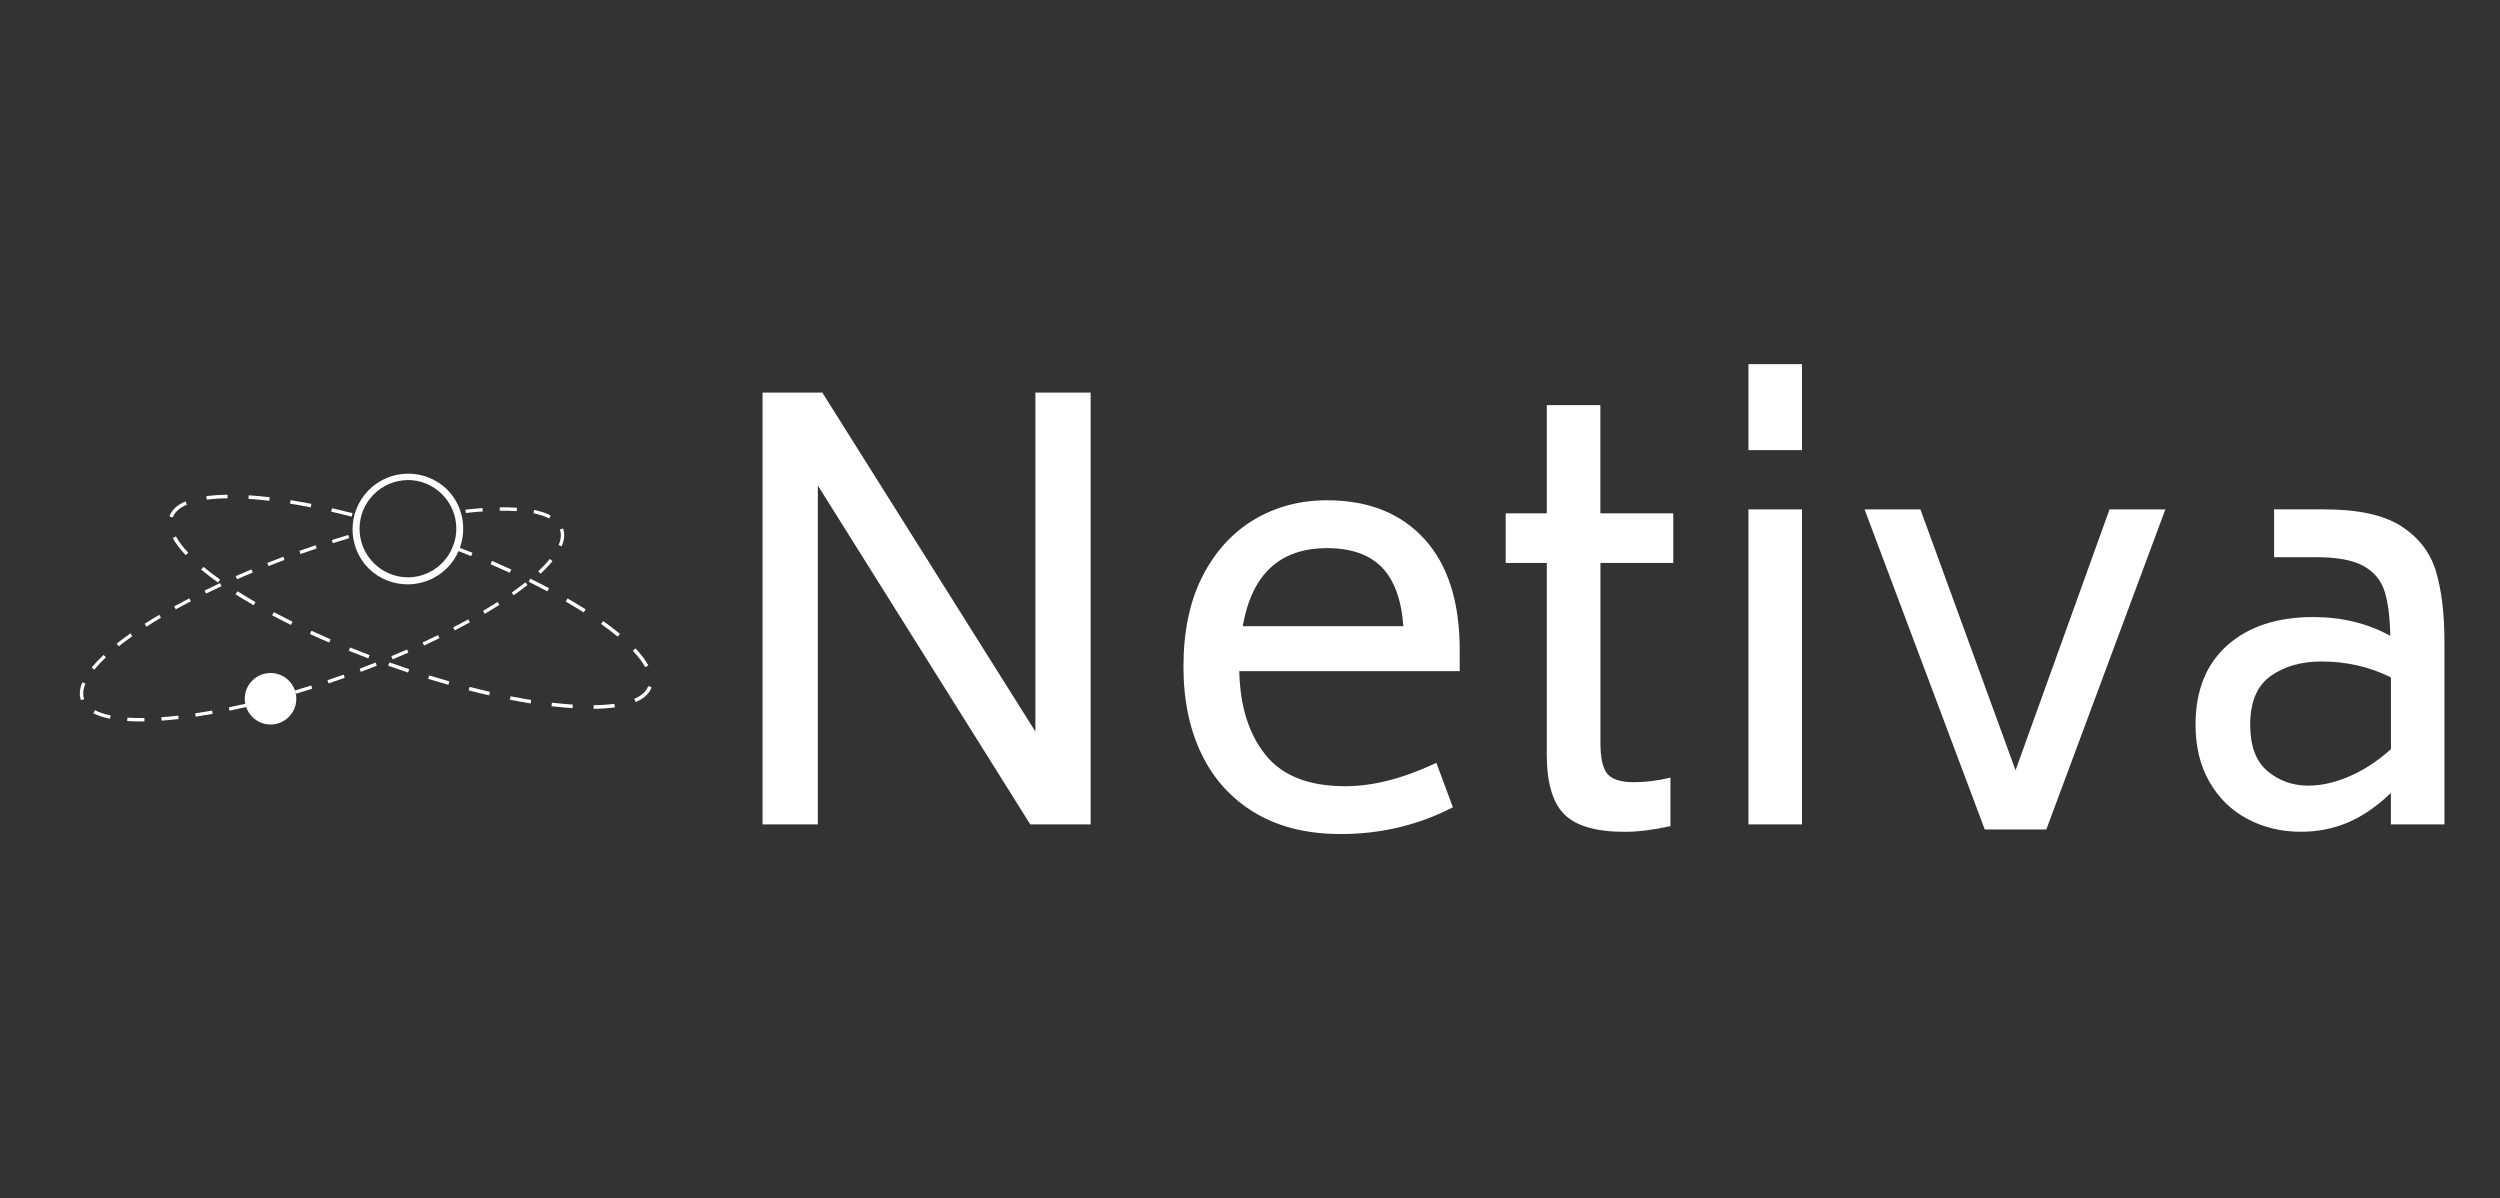 <?xml version="1.0" encoding="UTF-8"?>
<svg id="uuid-87cd1b55-4cdd-4ba1-ae99-8f909ef3b622" data-name="Layer_1" xmlns="http://www.w3.org/2000/svg" viewBox="0 0 217 104">
  <rect x="0" y="0" width="217" height="104" fill="#333333" stroke="none"/>
  <defs>
    <style>
      .uuid-d1744f6f-eec9-4a72-b6c9-302f064ad42f {
        fill: #fff;
      }
    </style>
  </defs>
  <path class="uuid-d1744f6f-eec9-4a72-b6c9-302f064ad42f" d="M41.931,53.029l.146.252c.439-.257.863-.52,1.267-.782l-.156-.247c-.404.257-.828.52-1.257.777Z"/>
  <path class="uuid-d1744f6f-eec9-4a72-b6c9-302f064ad42f" d="M41.902,44.392l-.02-.293c-.475.035-.974.081-1.484.136l.035.293c.505-.06 1-.106,1.474-.136"/>
  <path class="uuid-d1744f6f-eec9-4a72-b6c9-302f064ad42f" d="M40.645,53.762c-.424.232-.863.469-1.307.697l.136.257c.444-.232.888-.469,1.313-.702l-.141-.257v.005Z"/>
  <path class="uuid-d1744f6f-eec9-4a72-b6c9-302f064ad42f" d="M9.194,57.06l-.202-.212c-.368.343-.712.707-1.035,1.09l.227.187c.313-.379.646-.732,1.005-1.065"/>
  <path class="uuid-d1744f6f-eec9-4a72-b6c9-302f064ad42f" d="M26.083,48.091l.02-.01c.454-.162.919-.323,1.383-.475l-.091-.278c-.464.156-.934.318-1.403.485l.091.278Z"/>
  <path class="uuid-d1744f6f-eec9-4a72-b6c9-302f064ad42f" d="M38.021,55.127c-.434.212-.883.424-1.338.636l.121.268c.459-.212.904-.424,1.343-.641l-.126-.263Z"/>
  <path class="uuid-d1744f6f-eec9-4a72-b6c9-302f064ad42f" d="M44.587,51.671c.424-.298.828-.601,1.196-.893l-.182-.227c-.384.308-.782.601-1.181.883l.167.237Z"/>
  <path class="uuid-d1744f6f-eec9-4a72-b6c9-302f064ad42f" d="M15.117,52.631l.141.258c.424-.237.863-.469,1.307-.697l-.136-.257c-.439.227-.878.464-1.312.702"/>
  <path class="uuid-d1744f6f-eec9-4a72-b6c9-302f064ad42f" d="M46.719,49.588l.202.212c.111-.106.217-.207.323-.313.268-.268.505-.53.712-.782l-.227-.187c-.313.379-.646.732-1.005,1.065"/>
  <path class="uuid-d1744f6f-eec9-4a72-b6c9-302f064ad42f" d="M12.558,54.148l.156.247c.414-.268.833-.525,1.257-.777l-.146-.252c-.439.257-.863.52-1.267.782Z"/>
  <path class="uuid-d1744f6f-eec9-4a72-b6c9-302f064ad42f" d="M28.893,47.146c.474-.151.949-.298,1.418-.434l-.081-.278c-.469.141-.944.288-1.423.439l.086.278v-.005Z"/>
  <path class="uuid-d1744f6f-eec9-4a72-b6c9-302f064ad42f" d="M44.851,44.365l.02-.293c-.5-.03-1-.045-1.494-.035v.293c.525-.005,1.025.005,1.474.035Z"/>
  <path class="uuid-d1744f6f-eec9-4a72-b6c9-302f064ad42f" d="M47.803,44.747c-.384-.202-.868-.368-1.439-.485l-.061.288c.54.111 1.0.263,1.363.454l.136-.257Z"/>
  <path class="uuid-d1744f6f-eec9-4a72-b6c9-302f064ad42f" d="M48.758,47.419c.242-.57.278-1.09.116-1.545l-.278.086.01.025c.131.368.096.818-.116,1.323l.268.116v-.005Z"/>
  <path class="uuid-d1744f6f-eec9-4a72-b6c9-302f064ad42f" d="M33.968,56.957l.111.273c.459-.192.914-.384,1.368-.586l-.116-.268c-.444.197-.899.389-1.363.581Z"/>
  <path class="uuid-d1744f6f-eec9-4a72-b6c9-302f064ad42f" d="M16.94,61.919l.045.288c.48-.071.974-.156,1.469-.242l-.05-.288c-.495.091-.984.172-1.459.242"/>
  <path class="uuid-d1744f6f-eec9-4a72-b6c9-302f064ad42f" d="M11.321,54.978c-.409.288-.808.586-1.196.894l.182.227c.384-.303.782-.601,1.181-.883l-.167-.237Z"/>
  <path class="uuid-d1744f6f-eec9-4a72-b6c9-302f064ad42f" d="M11.061,62.292l-.02.293c.464.03.964.045,1.494.035v-.293c-.525.005-1.025-.005-1.474-.035Z"/>
  <path class="uuid-d1744f6f-eec9-4a72-b6c9-302f064ad42f" d="M14.003,62.256l.02.293c.495-.035.989-.081,1.484-.136l-.035-.293c-.505.055-1.005.106-1.474.136"/>
  <path class="uuid-d1744f6f-eec9-4a72-b6c9-302f064ad42f" d="M7.306,60.684l-.076.025-.061.025.136-.05Z"/>
  <path class="uuid-d1744f6f-eec9-4a72-b6c9-302f064ad42f" d="M8.106,61.907c.384.202.868.363,1.439.48l.061-.288c-.54-.111-.999-.263-1.363-.454l-.136.257v.005Z"/>
  <path class="uuid-d1744f6f-eec9-4a72-b6c9-302f064ad42f" d="M23.311,49.134c.454-.182.914-.358,1.383-.535l-.101-.273c-.469.177-.929.353-1.388.535l.106.273Z"/>
  <path class="uuid-d1744f6f-eec9-4a72-b6c9-302f064ad42f" d="M29.813,58.563c-.464.167-.929.328-1.388.479l.096.278c.464-.156.929-.318,1.398-.485l-.086-.278h-.015l-.005.005Z"/>
  <path class="uuid-d1744f6f-eec9-4a72-b6c9-302f064ad42f" d="M21.938,49.695l-.111-.273c-.464.192-.919.389-1.368.586l.116.268c.454-.197.904-.394,1.363-.581Z"/>
  <path class="uuid-d1744f6f-eec9-4a72-b6c9-302f064ad42f" d="M31.217,58.045l.101.273c.469-.177.929-.353,1.388-.535l-.106-.273c-.454.182-.914.358-1.383.535Z"/>
  <path class="uuid-d1744f6f-eec9-4a72-b6c9-302f064ad42f" d="M25.598,59.939l.081.278c.475-.141.949-.288,1.423-.439l-.086-.278c-.474.151-.949.298-1.418.434"/>
  <path class="uuid-d1744f6f-eec9-4a72-b6c9-302f064ad42f" d="M17.76,51.256l.126.263c.434-.212.883-.424,1.338-.636l-.121-.268c-.454.212-.904.424-1.343.641Z"/>
  <path class="uuid-d1744f6f-eec9-4a72-b6c9-302f064ad42f" d="M31.966,49.306c1.888,1.888,4.947,1.888,6.835,0,.424-.424.762-.924 1-1.469.368.141.737.283,1.095.429l.116-.283c-.358-.146-.732-.288-1.1-.429.626-1.711.257-3.705-1.116-5.078-1.918-1.858-4.977-1.807-6.835.111-1.812,1.873-1.812,4.846,0,6.719M35.384,41.664c2.332,0,4.225,1.893,4.225,4.225,0,.505-.096.989-.257,1.439-.015,0-.126.283-.116.288-.681,1.519-2.191,2.499-3.852,2.499-2.332-.025-4.2-1.938-4.175-4.27.025-2.297,1.883-4.149,4.175-4.175"/>
  <path class="uuid-d1744f6f-eec9-4a72-b6c9-302f064ad42f" d="M21.899,59.073c-.53.525-.757,1.282-.611,2.014-.485.111-.959.217-1.429.313l.061.288c.474-.101.959-.207,1.449-.318.106.313.283.611.535.863.873.873,2.287.873,3.16,0,.873-.873.873-2.287,0-3.16-.873-.873-2.287-.873-3.16,0"/>
  <path class="uuid-d1744f6f-eec9-4a72-b6c9-302f064ad42f" d="M42.703,48.691l-.121.283c.565.242,1.121.495,1.666.742l.131-.283c-.545-.247-1.1-.5-1.671-.747"/>
  <path class="uuid-d1744f6f-eec9-4a72-b6c9-302f064ad42f" d="M44.255,60.735c.621.121,1.227.227,1.802.323l.05-.303c-.601-.096-1.196-.202-1.792-.318l-.061.303v-.005Z"/>
  <path class="uuid-d1744f6f-eec9-4a72-b6c9-302f064ad42f" d="M40.682,59.929c.601.156,1.196.298,1.777.429l.071-.303c-.591-.136-1.181-.278-1.772-.429l-.076.298v.005Z"/>
  <path class="uuid-d1744f6f-eec9-4a72-b6c9-302f064ad42f" d="M30.599,44.542c-.591-.151-1.186-.293-1.777-.429l-.071.303c.581.131,1.171.273,1.772.429l.076-.298v-.005Z"/>
  <path class="uuid-d1744f6f-eec9-4a72-b6c9-302f064ad42f" d="M52.175,54.159c.495.348.974.717,1.439,1.1l.197-.237c-.474-.389-.959-.762-1.459-1.116l-.177.252Z"/>
  <path class="uuid-d1744f6f-eec9-4a72-b6c9-302f064ad42f" d="M56.279,57.768c-.247-.464-.626-.964-1.116-1.489l-.227.212c.474.505.833.984,1.07,1.423l.273-.146Z"/>
  <path class="uuid-d1744f6f-eec9-4a72-b6c9-302f064ad42f" d="M56.416,59.591l-.151-.035c-.162.454-.565.828-1.207,1.1l.121.283c.722-.308,1.186-.742,1.378-1.282l-.141-.066Z"/>
  <path class="uuid-d1744f6f-eec9-4a72-b6c9-302f064ad42f" d="M49.105,52.216c.545.313,1.07.631,1.56.939l.167-.263c-.515-.328-1.04-.641-1.57-.949l-.151.268-.005.005Z"/>
  <path class="uuid-d1744f6f-eec9-4a72-b6c9-302f064ad42f" d="M47.87,61.299c.626.076,1.242.131,1.827.167l.02-.308c-.606-.04-1.206-.096-1.812-.167l-.035.308Z"/>
  <path class="uuid-d1744f6f-eec9-4a72-b6c9-302f064ad42f" d="M51.529,61.216v.308c.621,0,1.232-.045,1.842-.126l-.04-.308c-.54.076-1.146.116-1.802.121"/>
  <path class="uuid-d1744f6f-eec9-4a72-b6c9-302f064ad42f" d="M33.69,57.783c.581.207,1.156.404,1.731.596l.096-.293c-.575-.192-1.151-.389-1.721-.591l-.106.293v-.005Z"/>
  <path class="uuid-d1744f6f-eec9-4a72-b6c9-302f064ad42f" d="M15.002,44.909c.162-.459.575-.833,1.222-1.105l-.121-.283c-.732.308-1.201.742-1.393,1.292l.081.045.212.05Z"/>
  <path class="uuid-d1744f6f-eec9-4a72-b6c9-302f064ad42f" d="M14.998,46.702c.252.464.626.964,1.121,1.484l.222-.212c-.475-.5-.833-.979-1.07-1.418l-.273.146Z"/>
  <path class="uuid-d1744f6f-eec9-4a72-b6c9-302f064ad42f" d="M37.163,58.926c.591.182,1.176.353,1.757.515l.081-.298c-.586-.167-1.166-.338-1.747-.515l-.091.293v.005Z"/>
  <path class="uuid-d1744f6f-eec9-4a72-b6c9-302f064ad42f" d="M32.081,56.866c-.575-.217-1.141-.439-1.696-.666l-.116.283c.56.227,1.126.449,1.701.666l.111-.288v.005Z"/>
  <path class="uuid-d1744f6f-eec9-4a72-b6c9-302f064ad42f" d="M17.909,43.064l.04.308c.596-.076,1.201-.116,1.802-.121v-.308c-.621,0-1.232.045-1.843.126"/>
  <g>
    <path class="uuid-d1744f6f-eec9-4a72-b6c9-302f064ad42f" d="M89.871,34.08h4.796v37.476h-5.24l-18.44-29.419v29.419h-4.796v-37.476h5.189l18.491,29.419v-29.419ZM107.569,58.254c.066,3.034.823,5.457,2.277,7.269,1.449,1.812,3.756,2.721,6.921,2.721,2.408,0,5.043-.676,7.91-2.029l1.434,3.857c-2.999,1.55-6.244,2.322-9.743,2.322-2.903,0-5.371-.611-7.415-1.827-2.044-1.222-3.594-2.918-4.649-5.093-1.055-2.176-1.58-4.715-1.58-7.612,0-3.064.55-5.679,1.651-7.839,1.105-2.155,2.6-3.796,4.478-4.917,1.878-1.121,3.988-1.681,6.33-1.681,3.594,0,6.411,1.121,8.455,3.362,2.044,2.241,3.065,5.457,3.065,9.642v1.827h-19.132ZM115.187,47.578c-4.089,0-6.527,2.256-7.319,6.774h13.942c-.166-2.307-.792-4.013-1.878-5.124-1.085-1.1-2.67-1.651-4.745-1.651ZM145.247,48.86h-6.329v15.623c0,1.318.202,2.216.611,2.701.413.474,1.18.712,2.291.712.989,0,2.044-.131,3.175-.394v4.205c-1.484.328-2.802.495-3.958.495-2.504,0-4.26-.51-5.27-1.535-1.005-1.02-1.505-2.736-1.505-5.144v-16.663h-3.568v-4.301h3.568v-9.394h4.649v9.394h6.33v4.301h.005ZM151.765,39.072v-7.466h4.649v7.466h-4.649ZM151.765,71.556v-27.34h4.649v27.34h-4.649ZM183.107,44.216h4.846l-10.333,27.784h-5.341l-10.434-27.784h4.846l8.259,22.645,8.157-22.645ZM201.799,44.216c2.903,0,5.109.485,6.623,1.454,1.515.974,2.525,2.277,3.014,3.907.494,1.636.742,3.69.742,6.159v15.82h-4.649v-2.721c-1.252,1.186-2.504,2.044-3.757,2.569-1.252.525-2.604.792-4.052.792-1.717,0-3.261-.373-4.649-1.116-1.384-.737-2.484-1.807-3.292-3.215-.802-1.398-1.206-3.054-1.206-4.962,0-2.968.925-5.265,2.767-6.901,1.847-1.631,4.335-2.443,7.465-2.443,2.474,0,4.694.545,6.673,1.63-.035-1.615-.197-2.902-.494-3.857-.298-.954-.909-1.691-1.827-2.206-.925-.51-2.292-.762-4.105-.762h-3.66v-4.154h4.402l.005.005ZM200.365,68.194c1.121,0,2.297-.262,3.529-.792,1.242-.525,2.453-1.318,3.64-2.373v-6.229c-1.847-.924-3.857-1.383-6.032-1.383-1.747,0-3.216.419-4.402,1.257-1.186.843-1.782,2.256-1.782,4.23,0,1.847.5,3.19,1.504,4.033,1.01.838,2.191,1.257,3.539,1.257h.005Z"/>
    <path class="uuid-d1744f6f-eec9-4a72-b6c9-302f064ad42f" d="M7.147,59.225c-.242.57-.283,1.095-.121,1.55l.202-.066.076-.03c-.136-.384-.101-.833.116-1.338l-.268-.116h-.005Z"/>
    <path class="uuid-d1744f6f-eec9-4a72-b6c9-302f064ad42f" d="M45.891,50.501c.555.273,1.1.555,1.62.828l.146-.273c-.54-.288-1.08-.565-1.631-.833l-.136.278Z"/>
    <path class="uuid-d1744f6f-eec9-4a72-b6c9-302f064ad42f" d="M19.105,50.308c-.495-.348-.974-.717-1.444-1.1l-.197.237c.475.389.959.762,1.459,1.116l.177-.252h.005Z"/>
  </g>
  <path class="uuid-d1744f6f-eec9-4a72-b6c9-302f064ad42f" d="M23.624,53.41c.53.283,1.075.56,1.631.833l.136-.278c-.55-.273-1.095-.55-1.62-.828l-.146.273Z"/>
  <path class="uuid-d1744f6f-eec9-4a72-b6c9-302f064ad42f" d="M27.031,43.737c-.601-.116-1.201-.227-1.802-.323l-.05.303c.58.091,1.181.202,1.792.318l.061-.303v.005Z"/>
  <path class="uuid-d1744f6f-eec9-4a72-b6c9-302f064ad42f" d="M26.906,55.033c.545.252,1.1.5,1.671.742l.121-.283c-.56-.242-1.111-.49-1.666-.742l-.131.283h.005Z"/>
  <path class="uuid-d1744f6f-eec9-4a72-b6c9-302f064ad42f" d="M23.414,43.161c-.606-.071-1.217-.131-1.827-.167l-.02.308c.576.035,1.181.091,1.807.167l.035-.308h.005Z"/>
  <path class="uuid-d1744f6f-eec9-4a72-b6c9-302f064ad42f" d="M22.174,52.263c-.525-.303-1.045-.616-1.56-.939l-.167.263c.495.313,1.025.631,1.57.949l.151-.268.005-.005Z"/>
</svg>